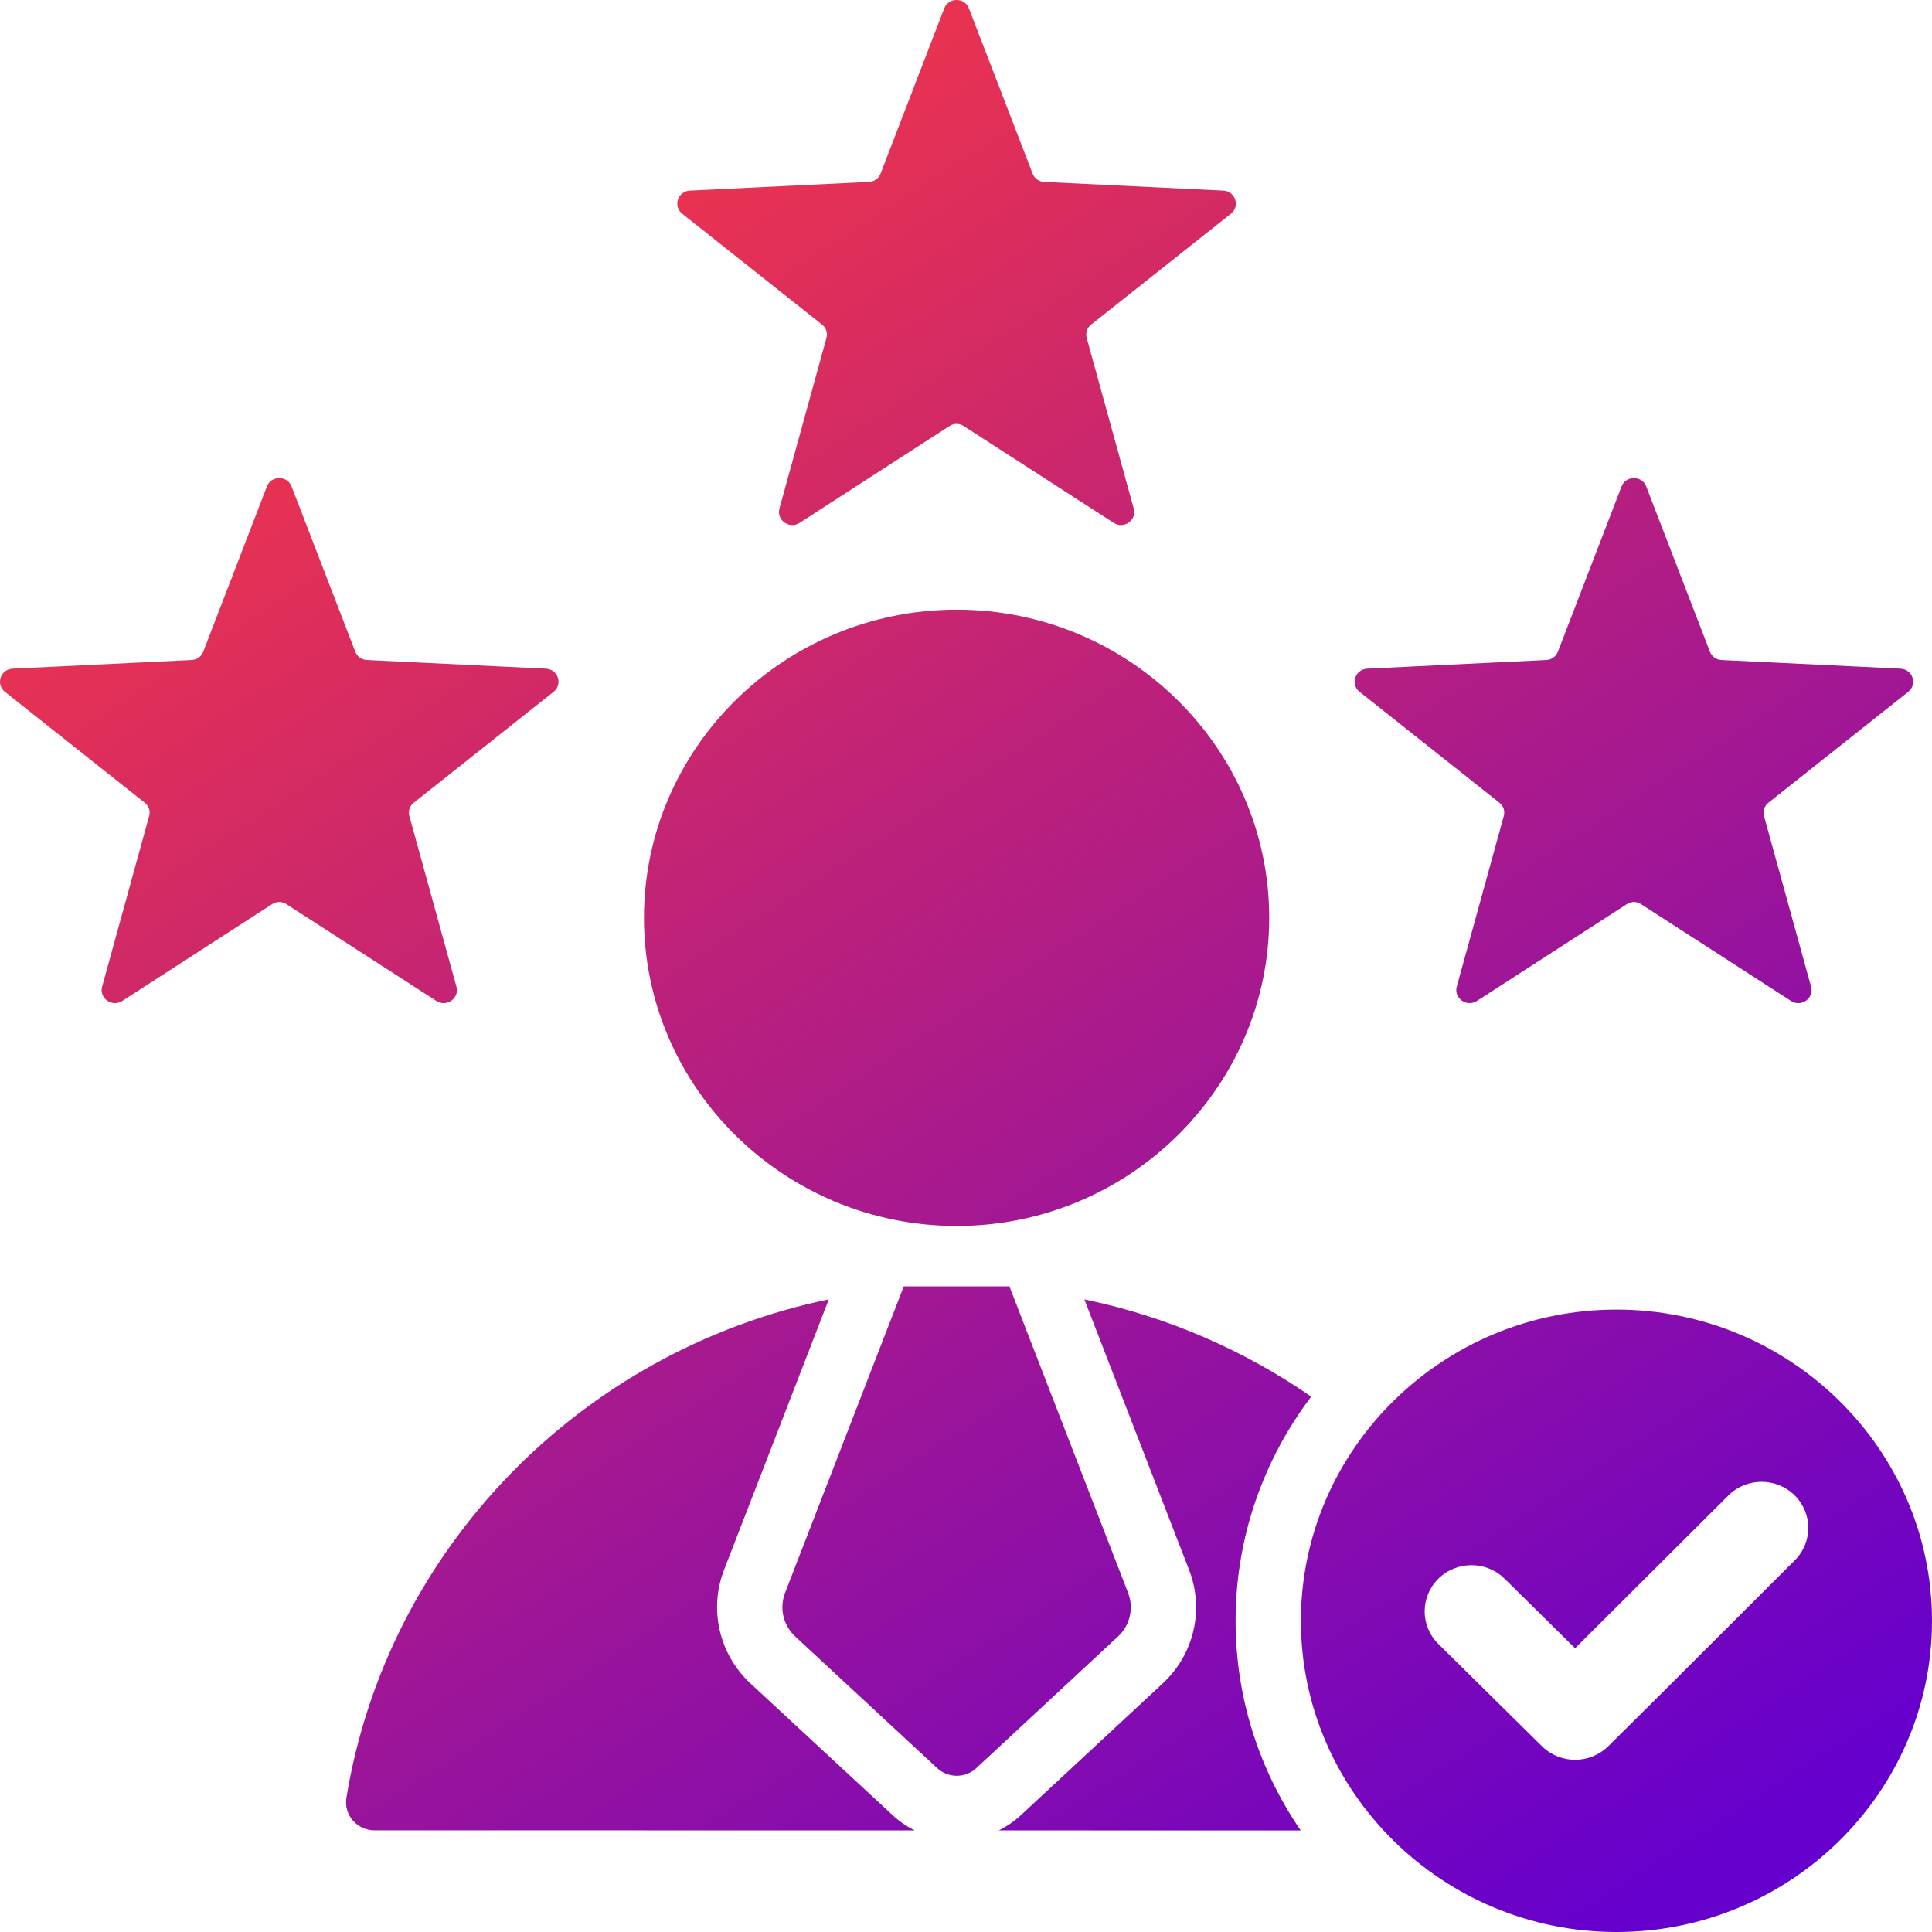 <?xml version="1.0" encoding="UTF-8"?>
<svg xmlns="http://www.w3.org/2000/svg" width="50" height="50" viewBox="0 0 50 50" fill="none">
  <path fill-rule="evenodd" clip-rule="evenodd" d="M23.674 47.371C17.639 47.371 11.813 47.37 9.692 47.369C9.586 47.369 9.481 47.347 9.385 47.303C9.288 47.259 9.202 47.196 9.133 47.116C9.064 47.037 9.013 46.944 8.984 46.843C8.955 46.742 8.948 46.637 8.964 46.533C10.014 40.096 15.021 34.959 21.45 33.627L18.739 40.628C18.544 41.13 18.506 41.677 18.628 42.2C18.75 42.724 19.026 43.2 19.423 43.568L23.097 46.973C23.268 47.133 23.463 47.267 23.674 47.371ZM28.063 33.628C30.209 34.073 32.198 34.944 33.934 36.145C32.706 37.767 31.977 39.776 31.977 41.947C31.977 43.953 32.599 45.821 33.662 47.372L25.847 47.371C26.059 47.267 26.254 47.132 26.426 46.972L30.092 43.566C30.488 43.199 30.764 42.723 30.886 42.2C31.007 41.677 30.968 41.13 30.774 40.629L28.063 33.628ZM24.76 31.728C20.298 31.728 16.666 28.146 16.666 23.753C16.666 19.36 20.298 15.778 24.76 15.778C29.214 15.778 32.847 19.36 32.847 23.753C32.847 28.146 29.214 31.728 24.76 31.728ZM23.39 33.29H26.123L29.195 41.223C29.27 41.416 29.285 41.627 29.238 41.828C29.192 42.029 29.085 42.212 28.933 42.353L25.267 45.759C25.131 45.886 24.949 45.957 24.761 45.957C24.573 45.957 24.391 45.886 24.254 45.759L20.581 42.353C20.428 42.212 20.322 42.029 20.275 41.828C20.228 41.626 20.243 41.416 20.317 41.223L23.39 33.29ZM41.835 50C37.337 50 33.667 46.383 33.667 41.947C33.667 37.511 37.337 33.892 41.835 33.892C46.333 33.892 50 37.511 50 41.947C50 46.383 46.333 50 41.835 50ZM40.763 42.656L38.938 40.856C38.465 40.39 37.697 40.39 37.225 40.856C36.752 41.325 36.752 42.079 37.225 42.546L39.907 45.194C40.38 45.66 41.148 45.66 41.62 45.194C43.238 43.598 44.837 41.986 46.447 40.383C46.918 39.914 46.915 39.16 46.442 38.696C45.97 38.232 45.202 38.234 44.732 38.701L40.763 42.656ZM25.076 0.218L26.723 4.491C26.773 4.62 26.887 4.701 27.025 4.708L31.656 4.933C31.973 4.946 32.101 5.339 31.855 5.532L28.242 8.398C28.131 8.482 28.089 8.615 28.124 8.749L29.341 13.161C29.426 13.459 29.088 13.701 28.825 13.533L24.945 11.029C24.828 10.951 24.685 10.951 24.568 11.029L20.691 13.533C20.428 13.701 20.09 13.459 20.172 13.161L21.388 8.749C21.424 8.615 21.381 8.482 21.271 8.398L17.657 5.532C17.412 5.339 17.54 4.946 17.857 4.933L22.487 4.708C22.626 4.701 22.74 4.62 22.79 4.491L24.436 0.218C24.547 -0.073 24.966 -0.073 25.076 0.218ZM42.605 12.591L44.252 16.864C44.302 16.993 44.416 17.074 44.554 17.081L49.185 17.305C49.502 17.32 49.63 17.712 49.384 17.905L45.771 20.771C45.66 20.855 45.618 20.988 45.653 21.122L46.87 25.534C46.955 25.832 46.617 26.074 46.354 25.906L42.474 23.402C42.356 23.324 42.214 23.324 42.097 23.402L38.22 25.906C37.957 26.074 37.619 25.832 37.701 25.534L38.917 21.122C38.953 20.988 38.91 20.855 38.8 20.771L35.187 17.905C34.941 17.712 35.069 17.32 35.386 17.305L40.016 17.081C40.155 17.074 40.269 16.993 40.319 16.864L41.965 12.591C42.075 12.3 42.495 12.3 42.605 12.591ZM7.547 12.591L9.194 16.864C9.244 16.993 9.358 17.074 9.496 17.081L14.127 17.305C14.444 17.32 14.572 17.712 14.326 17.905L10.713 20.771C10.602 20.855 10.56 20.988 10.595 21.122L11.812 25.534C11.897 25.832 11.559 26.074 11.296 25.906L7.416 23.402C7.298 23.324 7.156 23.324 7.039 23.402L3.162 25.906C2.899 26.074 2.561 25.832 2.643 25.534L3.859 21.122C3.895 20.988 3.852 20.855 3.742 20.771L0.128 17.905C-0.117 17.712 0.011 17.32 0.328 17.305L4.958 17.081C5.097 17.074 5.211 16.993 5.261 16.864L6.907 12.591C7.018 12.3 7.437 12.3 7.547 12.591Z" fill="url(#paint0_linear_10302_19900)"></path>
  <defs>
    <linearGradient id="paint0_linear_10302_19900" x1="-16.15" y1="16.15" x2="16.15" y2="66.15" gradientUnits="userSpaceOnUse">
      <stop stop-color="#FF3B3B"></stop>
      <stop offset="1" stop-color="#6600CC"></stop>
    </linearGradient>
  </defs>
</svg>
